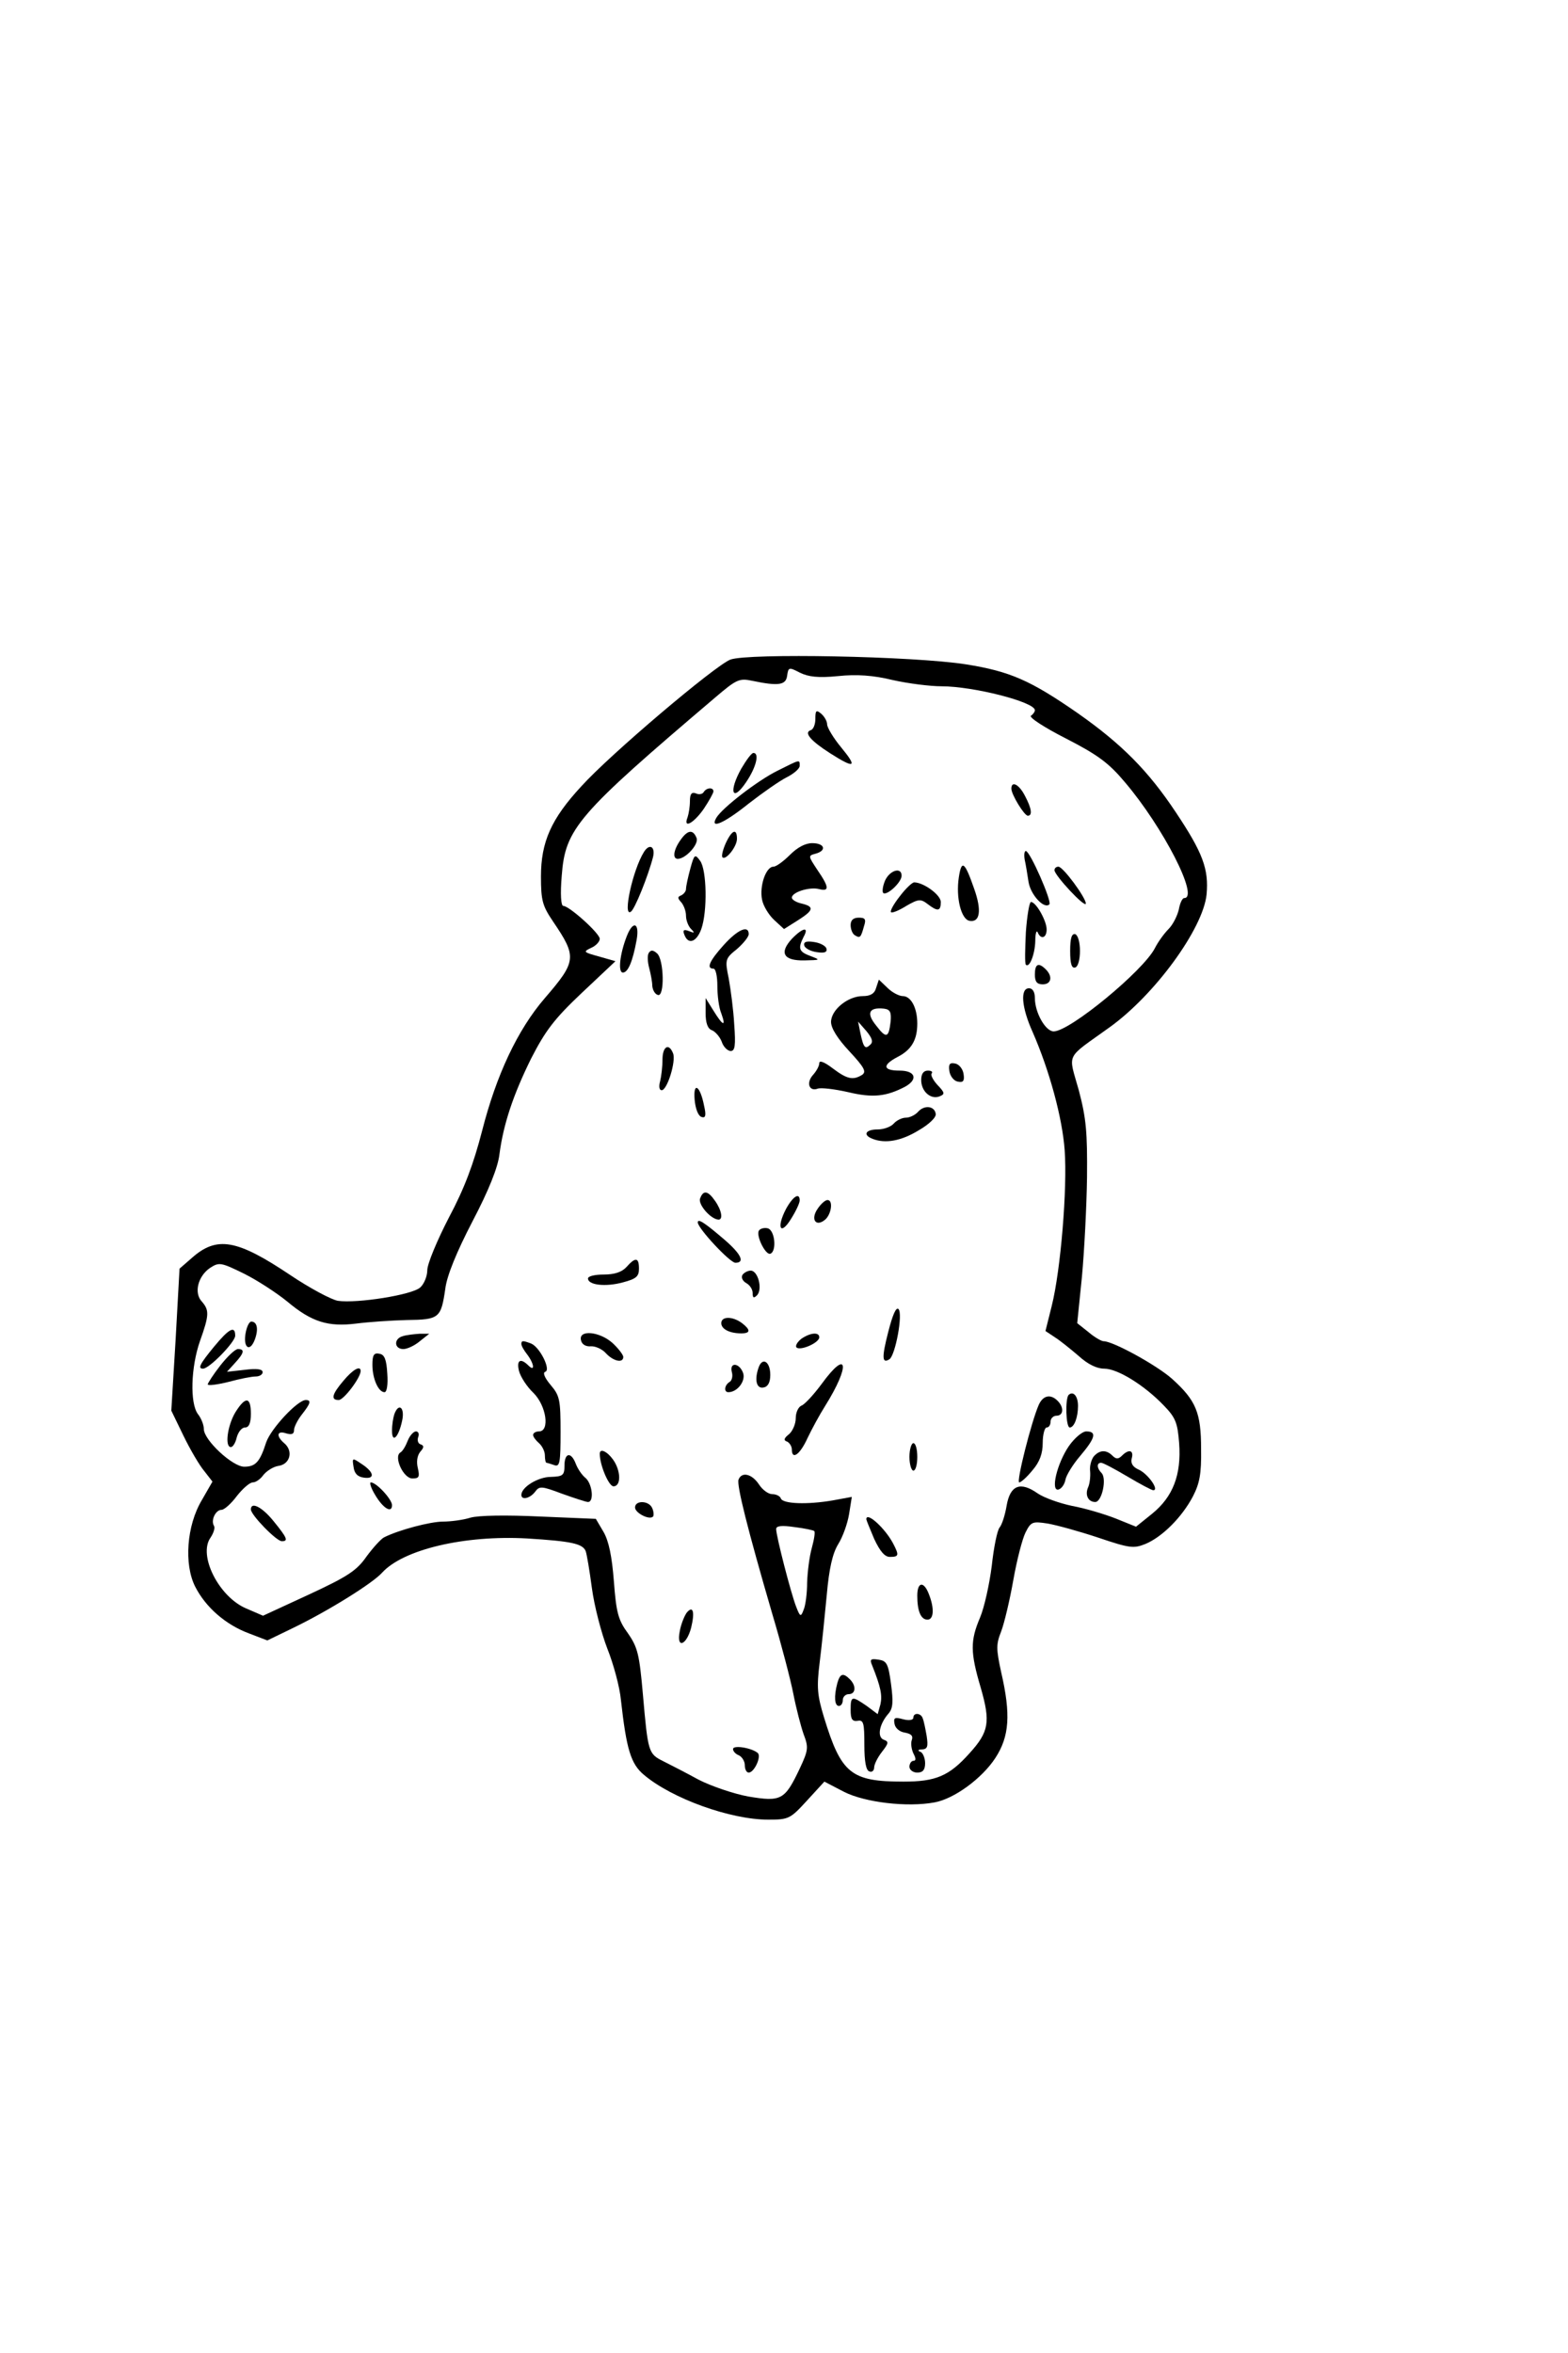 <?xml version="1.0" encoding="UTF-8" standalone="yes"?>
<svg version="1.0" xmlns="http://www.w3.org/2000/svg" width="300pt" height="450pt" viewBox="0 0 400 600" preserveAspectRatio="xMidYMid meet">
  <g transform="translate(0,600) scale(0.1,-0.1)" fill="#000000" stroke="none">
    <path d="M1863 4318 c-40 -16 -307 -242 -380 -323 -77 -83 -103 -142 -103
-230 0 -62 4 -75 31 -115 61 -90 60 -101 -21 -195 -70 -81 -124 -197 -160
-338 -22 -85 -45 -147 -85 -222 -30 -58 -55 -118 -55 -134 0 -15 -8 -35 -18
-44 -21 -19 -161 -41 -210 -34 -17 3 -73 33 -122 66 -136 91 -187 100 -251 43
l-31 -27 -10 -181 -11 -181 31 -64 c17 -35 41 -76 53 -90 l21 -27 -27 -47
c-39 -65 -46 -164 -17 -221 27 -53 78 -97 137 -119 l47 -18 66 32 c89 43 203
114 227 141 54 59 210 96 370 87 112 -7 141 -13 149 -32 3 -8 10 -50 16 -95 6
-45 24 -114 39 -153 16 -40 32 -99 35 -132 14 -125 25 -163 59 -191 71 -60
220 -114 317 -114 52 0 56 2 99 49 l44 48 50 -26 c53 -27 161 -40 231 -27 50
9 121 61 155 113 36 55 40 111 15 219 -13 60 -13 71 0 104 8 21 22 80 31 131
9 51 23 105 31 121 14 28 18 29 57 23 23 -4 81 -20 129 -36 80 -27 90 -28 120
-16 43 18 93 68 121 121 17 33 22 57 21 121 0 93 -13 124 -74 179 -38 34 -150
96 -175 96 -5 0 -23 10 -38 23 l-29 23 12 118 c6 65 12 179 13 254 1 115 -2
150 -21 222 -27 97 -36 78 78 160 116 83 239 252 248 339 6 65 -10 107 -78
209 -71 107 -139 175 -250 253 -121 84 -173 107 -286 125 -134 21 -556 29
-601 12z m275 -42 c47 5 90 2 139 -10 40 -9 96 -16 125 -16 81 0 238 -40 238
-61 0 -4 -5 -11 -10 -14 -6 -4 34 -30 89 -58 82 -42 110 -63 151 -112 97 -114
190 -295 151 -295 -5 0 -11 -13 -14 -30 -4 -16 -15 -38 -26 -49 -11 -11 -27
-33 -35 -49 -30 -58 -217 -212 -258 -212 -21 0 -48 48 -48 85 0 16 -6 25 -15
25 -23 0 -19 -49 9 -111 43 -98 76 -219 82 -302 7 -97 -10 -305 -33 -397 l-16
-64 24 -16 c13 -8 40 -30 60 -47 24 -22 47 -33 66 -33 34 0 102 -42 152 -94
30 -31 35 -44 39 -96 6 -81 -16 -137 -69 -180 l-41 -33 -52 21 c-28 11 -78 26
-111 32 -33 7 -72 21 -88 32 -44 31 -70 21 -79 -31 -4 -24 -12 -49 -18 -56 -6
-7 -15 -51 -20 -98 -6 -47 -19 -106 -30 -132 -25 -59 -25 -88 2 -179 25 -87
21 -112 -29 -167 -52 -58 -86 -72 -168 -72 -134 0 -159 20 -203 164 -17 56
-19 76 -11 140 5 40 13 118 18 171 6 69 15 107 29 130 12 19 24 53 28 77 l7
44 -49 -9 c-64 -11 -127 -9 -132 5 -2 6 -12 11 -22 11 -10 0 -25 11 -34 25
-18 27 -44 33 -52 12 -5 -14 23 -126 86 -342 23 -77 47 -169 54 -205 7 -36 19
-82 26 -102 13 -34 12 -41 -10 -88 -38 -80 -47 -85 -131 -71 -38 7 -96 27
-127 43 -31 17 -72 38 -90 47 -38 19 -39 22 -52 171 -9 101 -13 119 -38 155
-25 34 -30 53 -36 133 -5 64 -13 102 -26 125 l-20 34 -143 6 c-85 4 -156 3
-177 -3 -19 -6 -51 -10 -70 -10 -32 0 -112 -21 -150 -40 -8 -4 -28 -26 -45
-49 -25 -36 -48 -51 -147 -97 l-117 -54 -44 19 c-69 30 -122 135 -90 180 8 12
12 25 9 30 -9 14 4 41 19 41 7 0 25 16 39 35 15 19 33 35 41 35 8 0 20 9 27
19 8 10 25 21 38 23 30 4 39 38 15 58 -21 18 -19 33 5 25 14 -4 20 -2 20 8 0
8 9 26 20 40 22 28 25 37 10 37 -21 0 -89 -73 -101 -108 -16 -50 -27 -62 -56
-62 -30 0 -103 68 -103 96 0 11 -7 28 -15 38 -21 28 -18 120 5 186 24 67 24
79 5 101 -21 22 -10 65 21 86 23 15 28 14 87 -15 34 -17 83 -49 110 -71 62
-52 104 -65 176 -56 31 4 89 8 129 9 83 1 87 5 98 80 4 33 29 94 69 171 42 80
65 138 69 171 10 77 35 152 81 245 36 70 58 100 129 167 l86 81 -42 12 c-40
11 -41 12 -20 22 12 5 22 16 22 23 0 14 -78 84 -93 84 -6 0 -8 30 -4 77 9 120
39 155 391 454 55 47 62 50 95 43 67 -14 86 -11 89 13 3 22 5 22 32 8 22 -11
47 -14 98 -9z m-61 -2180 c3 -2 0 -21 -6 -43 -6 -21 -11 -60 -12 -88 0 -27 -4
-59 -9 -70 -7 -19 -9 -18 -19 8 -13 33 -51 180 -51 198 0 8 13 10 47 5 25 -3
48 -8 50 -10z"/>
    <path d="M2080 4167 c0 -14 -5 -27 -12 -29 -18 -6 0 -27 50 -59 63 -40 70 -36
28 15 -20 24 -36 51 -36 59 0 8 -7 20 -15 27 -13 11 -15 8 -15 -13z"/>
    <path d="M1891 4040 c-33 -59 -23 -87 12 -35 26 38 35 75 19 75 -5 0 -18 -18
-31 -40z"/>
    <path d="M1984 4035 c-51 -25 -143 -96 -157 -121 -17 -30 22 -12 83 37 36 28
79 58 97 67 18 9 33 22 33 29 0 17 2 17 -56 -12z"/>
    <path d="M2580 3989 c0 -15 33 -69 42 -69 12 0 10 18 -7 50 -15 30 -35 40 -35
19z"/>
    <path d="M1795 3980 c-3 -5 -12 -7 -20 -3 -11 4 -15 -2 -15 -20 0 -14 -3 -32
-6 -41 -12 -30 15 -16 41 21 14 21 25 41 25 45 0 11 -18 10 -25 -2z"/>
    <path d="M1736 3858 c-18 -25 -21 -48 -7 -48 20 0 54 37 48 53 -9 23 -23 21
-41 -5z"/>
    <path d="M1851 3849 c-7 -16 -11 -32 -8 -35 8 -9 37 27 37 47 0 28 -13 23 -29
-12z"/>
    <path d="M2015 3820 c-16 -16 -35 -30 -42 -30 -19 0 -36 -49 -29 -84 3 -16 17
-39 31 -52 l25 -23 35 22 c41 26 43 35 10 43 -14 3 -25 10 -25 15 0 14 45 28
69 22 27 -7 27 4 -4 49 -23 35 -24 36 -5 41 30 8 24 27 -8 27 -18 0 -38 -11
-57 -30z"/>
    <path d="M1643 3828 c-29 -46 -55 -167 -34 -153 10 5 45 93 57 140 6 26 -9 35
-23 13z"/>
    <path d="M2614 3808 c3 -13 7 -39 10 -58 6 -33 40 -69 53 -56 7 7 -49 135 -60
136 -4 0 -5 -10 -3 -22z"/>
    <path d="M1761 3785 c-6 -22 -11 -45 -11 -52 0 -6 -6 -13 -12 -16 -10 -4 -10
-7 0 -18 6 -7 12 -22 12 -34 0 -12 6 -27 13 -34 10 -10 9 -11 -6 -5 -13 5 -16
2 -11 -10 10 -26 31 -18 43 15 16 45 14 151 -3 174 -13 18 -15 17 -25 -20z"/>
    <path d="M2446 3763 c-8 -52 6 -107 27 -111 27 -5 32 26 12 82 -24 69 -32 75
-39 29z"/>
    <path d="M2690 3781 c0 -13 79 -98 80 -85 0 15 -58 94 -70 94 -6 0 -10 -4 -10
-9z"/>
    <path d="M2258 3755 c-6 -14 -8 -28 -5 -32 9 -8 47 27 47 44 0 23 -30 14 -42
-12z"/>
    <path d="M2295 3714 c-15 -19 -25 -37 -22 -40 2 -3 20 4 39 16 31 18 37 18 54
5 26 -20 34 -19 34 5 0 18 -44 50 -68 50 -5 0 -22 -16 -37 -36z"/>
    <path d="M2617 3623 c-2 -43 -3 -80 0 -83 9 -9 23 26 24 60 0 19 3 29 6 23 8
-20 23 -15 23 7 0 22 -27 70 -40 70 -4 0 -10 -35 -13 -77z"/>
    <path d="M2170 3641 c0 -11 5 -23 11 -26 13 -8 15 -6 23 23 6 18 3 22 -13 22
-14 0 -21 -6 -21 -19z"/>
    <path d="M1599 3613 c-18 -46 -23 -93 -10 -93 13 0 25 28 35 83 8 44 -9 51
-25 10z"/>
    <path d="M1846 3590 c-36 -40 -45 -60 -26 -60 6 0 10 -20 10 -44 0 -25 4 -56
10 -70 13 -36 4 -32 -20 7 l-20 32 0 -38 c0 -25 5 -40 16 -44 8 -3 20 -16 25
-29 4 -13 15 -24 23 -24 11 0 13 14 9 68 -2 37 -9 89 -14 117 -10 48 -9 51 21
75 16 14 30 31 30 38 0 24 -28 12 -64 -28z"/>
    <path d="M2020 3606 c-33 -36 -21 -56 32 -55 41 1 42 1 16 11 -30 11 -33 19
-18 49 15 27 -2 24 -30 -5z"/>
    <path d="M2730 3575 c0 -33 4 -45 13 -42 7 2 12 20 12 42 0 22 -5 40 -12 43
-9 2 -13 -10 -13 -43z"/>
    <path d="M2052 3588 c3 -7 17 -14 32 -16 20 -3 27 0 24 10 -3 7 -17 14 -32 16
-20 3 -27 0 -24 -10z"/>
    <path d="M1655 3570 c-4 -6 -3 -23 1 -38 4 -15 8 -36 8 -46 1 -11 7 -21 14
-23 18 -7 16 91 -2 106 -10 9 -16 9 -21 1z"/>
    <path d="M2640 3515 c0 -18 5 -25 20 -25 22 0 26 20 8 38 -19 19 -28 14 -28
-13z"/>
    <path d="M2235 3481 c-4 -15 -15 -21 -34 -21 -38 0 -81 -35 -81 -66 0 -16 17
-43 47 -75 38 -41 44 -52 32 -60 -23 -14 -38 -11 -75 17 -21 16 -34 21 -34 13
0 -7 -7 -20 -16 -30 -18 -20 -10 -43 12 -35 8 3 43 -1 78 -9 63 -15 97 -11
145 14 34 19 26 41 -14 41 -43 0 -45 14 -5 35 35 18 50 43 50 85 0 40 -16 70
-37 70 -9 0 -27 9 -39 21 l-22 21 -7 -21z m37 -86 c-5 -42 -11 -44 -37 -10
-26 32 -18 47 20 43 16 -2 19 -9 17 -33z m-51 -58 c-14 -14 -18 -9 -26 28 l-6
30 21 -24 c14 -17 18 -27 11 -34z"/>
    <path d="M1690 3298 c0 -18 -3 -43 -6 -55 -4 -14 -2 -23 4 -23 14 0 37 74 29
94 -11 28 -27 17 -27 -16z"/>
    <path d="M2422 3268 c2 -12 11 -24 21 -26 14 -3 18 1 15 20 -2 12 -11 24 -21
26 -14 3 -18 -1 -15 -20z"/>
    <path d="M2350 3246 c0 -29 24 -50 46 -42 15 6 15 9 -5 30 -11 12 -18 26 -14
29 3 4 -1 7 -10 7 -11 0 -17 -8 -17 -24z"/>
    <path d="M1772 3196 c2 -23 9 -41 17 -44 11 -4 13 3 7 29 -10 51 -28 62 -24
15z"/>
    <path d="M2342 3165 c-7 -8 -21 -15 -31 -15 -10 0 -24 -7 -31 -15 -7 -8 -25
-15 -41 -15 -31 0 -39 -14 -13 -24 33 -13 74 -5 118 22 26 15 45 33 43 42 -3
20 -29 23 -45 5z"/>
    <path d="M1786 2944 c-6 -15 27 -53 47 -54 12 0 8 24 -9 48 -18 26 -30 28 -38
6z"/>
    <path d="M2005 2917 c-25 -48 -14 -69 13 -25 12 19 22 40 22 47 0 21 -17 11
-35 -22z"/>
    <path d="M2086 2918 c-19 -27 -5 -48 19 -28 16 14 21 50 6 50 -6 0 -17 -10
-25 -22z"/>
    <path d="M1780 2883 c0 -15 82 -103 96 -103 25 0 15 22 -28 59 -49 42 -68 55
-68 44z"/>
    <path d="M1936 2862 c-8 -13 17 -63 29 -59 17 6 12 61 -7 65 -9 2 -19 -1 -22
-6z"/>
    <path d="M1598 2769 c-12 -13 -31 -19 -58 -19 -22 0 -40 -4 -40 -10 0 -17 45
-22 89 -10 34 9 41 15 41 35 0 29 -9 30 -32 4z"/>
    <path d="M1894 2749 c-4 -7 1 -16 10 -21 9 -5 16 -16 16 -25 0 -13 3 -14 11
-6 15 15 3 63 -16 63 -7 0 -17 -5 -21 -11z"/>
    <path d="M2266 2604 c-17 -66 -16 -82 3 -70 15 10 35 116 23 128 -6 6 -15 -15
-26 -58z"/>
    <path d="M1840 2626 c0 -15 21 -26 51 -26 24 0 24 9 2 26 -24 18 -53 18 -53 0z"/>
    <path d="M627 2603 c-8 -39 10 -53 23 -19 10 27 6 46 -9 46 -5 0 -11 -12 -14
-27z"/>
    <path d="M546 2566 c-37 -45 -42 -56 -28 -56 16 0 82 68 82 84 0 27 -16 18
-54 -28z"/>
    <path d="M1028 2593 c-24 -6 -23 -33 1 -33 10 0 29 9 42 20 l24 19 -25 0 c-14
-1 -33 -3 -42 -6z"/>
    <path d="M1482 2583 c2 -11 12 -17 25 -16 11 1 29 -7 38 -17 19 -21 45 -27 45
-10 0 5 -12 21 -27 35 -33 30 -87 35 -81 8z"/>
    <path d="M2044 2586 c-10 -8 -16 -18 -12 -22 10 -9 58 12 58 26 0 14 -23 12
-46 -4z"/>
    <path d="M1330 2573 c0 -5 7 -17 15 -27 18 -24 20 -45 3 -28 -20 20 -31 14
-24 -14 4 -15 20 -40 37 -56 33 -33 42 -98 14 -98 -8 0 -15 -4 -15 -9 0 -5 7
-14 15 -21 8 -7 15 -21 15 -31 0 -11 2 -19 4 -19 2 0 11 -3 20 -6 14 -5 16 6
16 84 0 82 -2 93 -25 120 -16 19 -21 32 -14 34 15 5 -14 63 -36 72 -21 8 -25
8 -25 -1z"/>
    <path d="M562 2518 c-18 -23 -32 -45 -32 -48 0 -4 23 -1 52 6 29 8 60 14 70
14 10 0 18 5 18 11 0 8 -15 10 -46 6 l-45 -5 20 22 c24 26 26 36 8 36 -7 0
-27 -19 -45 -42z"/>
    <path d="M950 2520 c0 -35 15 -70 31 -70 6 0 9 20 7 47 -2 36 -7 49 -20 51
-14 3 -18 -3 -18 -28z"/>
    <path d="M1936 2515 c-12 -32 -7 -57 12 -53 11 2 17 13 17 32 0 33 -19 46 -29
21z"/>
    <path d="M1867 2501 c3 -10 0 -22 -6 -25 -13 -8 -15 -26 -3 -26 23 0 44 28 38
48 -9 27 -36 30 -29 3z"/>
    <path d="M2096 2471 c-20 -27 -43 -52 -51 -55 -8 -3 -15 -17 -15 -32 0 -15 -8
-33 -17 -41 -13 -10 -15 -16 -5 -19 6 -3 12 -12 12 -20 0 -28 21 -13 40 29 11
23 31 60 45 82 65 104 58 148 -9 56z"/>
    <path d="M876 2479 c-29 -34 -33 -49 -12 -49 13 0 56 57 56 74 0 15 -20 4 -44
-25z"/>
    <path d="M2726 2443 c-9 -10 -7 -83 3 -83 11 0 21 25 21 55 0 25 -12 39 -24
28z"/>
    <path d="M2650 2418 c-19 -43 -58 -198 -50 -198 5 0 20 14 34 31 18 21 26 42
26 70 0 21 5 39 10 39 6 0 10 7 10 15 0 8 7 15 15 15 18 0 20 21 3 38 -18 18
-37 14 -48 -10z"/>
    <path d="M600 2398 c-20 -34 -27 -88 -11 -88 5 0 12 11 15 25 4 14 13 25 21
25 10 0 15 11 15 35 0 44 -14 45 -40 3z"/>
    <path d="M1006 2394 c-3 -9 -6 -27 -6 -42 0 -34 17 -17 26 26 7 33 -9 46 -20
16z"/>
    <path d="M1040 2326 c-5 -13 -13 -27 -19 -30 -17 -11 8 -66 31 -66 17 0 19 4
14 26 -4 16 -2 32 6 42 10 11 10 16 1 19 -7 2 -9 11 -6 19 3 8 0 14 -6 14 -6
0 -16 -11 -21 -24z"/>
    <path d="M2727 2313 c-31 -45 -48 -118 -26 -111 8 3 15 14 17 25 2 11 19 39
38 61 38 45 43 62 15 62 -10 0 -30 -17 -44 -37z"/>
    <path d="M2320 2285 c0 -19 5 -35 10 -35 6 0 10 16 10 35 0 19 -4 35 -10 35
-5 0 -10 -16 -10 -35z"/>
    <path d="M1530 2293 c0 -29 23 -83 35 -83 20 0 19 40 -1 68 -15 21 -34 30 -34
15z"/>
    <path d="M2790 2286 c-6 -8 -11 -25 -9 -38 1 -13 -1 -31 -5 -40 -9 -20 0 -38
18 -38 17 0 30 60 16 74 -12 12 -13 26 -1 26 5 0 35 -16 67 -35 32 -19 62 -35
66 -35 16 0 -13 41 -36 52 -16 7 -22 16 -19 29 6 21 -7 25 -25 7 -9 -9 -15 -9
-24 0 -16 16 -33 15 -48 -2z"/>
    <path d="M1440 2263 c0 -25 -4 -28 -35 -29 -32 0 -75 -26 -75 -46 0 -14 22 -9
35 8 11 15 16 15 69 -5 31 -11 61 -21 66 -21 16 0 11 46 -6 61 -9 7 -20 23
-25 36 -12 32 -29 29 -29 -4z"/>
    <path d="M902 2259 c2 -16 10 -25 27 -27 29 -4 25 15 -8 36 -22 15 -23 15 -19
-9z"/>
    <path d="M957 2188 c20 -34 43 -48 43 -26 0 15 -40 58 -54 58 -4 0 0 -14 11
-32z"/>
    <path d="M1620 2156 c0 -14 37 -33 46 -23 2 2 2 12 -2 21 -8 20 -44 21 -44 2z"/>
    <path d="M640 2151 c0 -14 65 -81 79 -81 17 0 14 8 -21 51 -29 36 -58 51 -58
30z"/>
    <path d="M2210 2126 c0 -2 9 -24 20 -50 15 -32 27 -46 40 -46 23 0 24 4 9 33
-20 39 -69 84 -69 63z"/>
    <path d="M2340 1931 c0 -39 9 -61 26 -61 16 0 18 28 4 64 -13 35 -30 33 -30
-3z"/>
    <path d="M1752 1888 c-6 -8 -15 -30 -18 -48 -9 -45 17 -36 29 9 10 41 5 58
-11 39z"/>
    <path d="M2225 1753 c22 -55 26 -76 21 -99 l-7 -25 -28 21 c-38 26 -41 26 -41
-10 0 -24 4 -30 18 -28 15 3 17 -6 17 -61 0 -42 4 -66 13 -68 6 -3 12 2 12 10
0 8 9 26 20 40 17 22 18 26 4 31 -17 7 -11 40 13 67 11 13 12 30 6 75 -7 52
-11 59 -32 62 -20 3 -23 1 -16 -15z"/>
    <path d="M2136 1708 c-9 -34 -7 -58 4 -58 6 0 10 7 10 15 0 8 7 15 15 15 18 0
20 21 3 38 -17 17 -25 15 -32 -10z"/>
    <path d="M2330 1620 c0 -6 -11 -8 -26 -4 -22 6 -25 4 -22 -12 2 -11 13 -20 26
-22 16 -3 22 -8 18 -19 -3 -8 -1 -23 4 -34 7 -13 7 -19 0 -19 -5 0 -10 -7 -10
-15 0 -8 9 -15 20 -15 14 0 20 7 20 24 0 13 -6 27 -12 29 -8 3 -6 6 4 6 14 1
16 7 12 34 -3 17 -7 38 -10 45 -4 14 -24 16 -24 2z"/>
    <path d="M1870 1540 c0 -6 7 -13 15 -16 8 -4 15 -15 15 -25 0 -10 4 -19 10
-19 14 0 33 41 23 50 -15 13 -63 21 -63 10z"/>
  </g>
</svg>